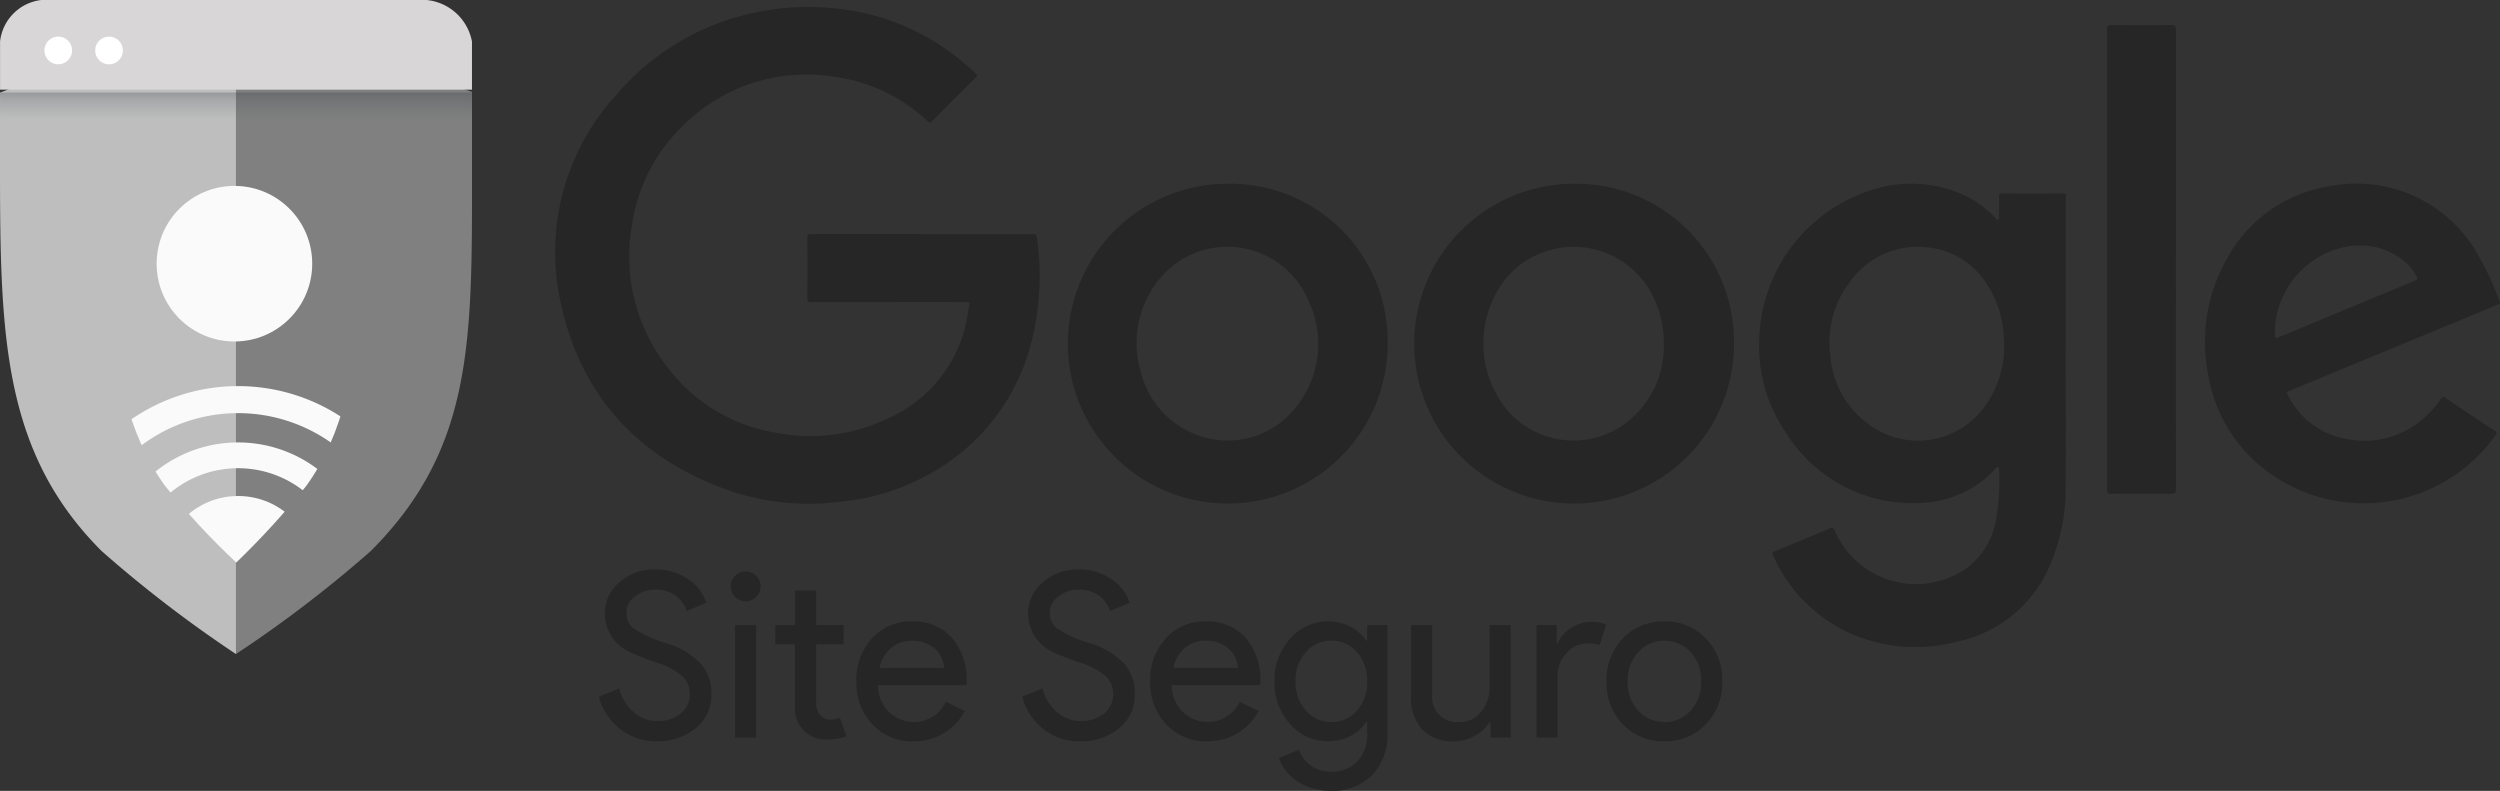 <svg xmlns="http://www.w3.org/2000/svg" xmlns:xlink="http://www.w3.org/1999/xlink" width="160.534" height="50.785" viewBox="0 0 160.534 50.785"><rect x="0" y="0" width="160.534" height="50.785" fill="#333333" stroke="none"/><defs><clipPath id="clip-path"><rect id="Ret&#xE2;ngulo_36026" data-name="Ret&#xE2;ngulo 36026" width="124.892" height="41.092" fill="#262626"></rect></clipPath><clipPath id="clip-path-2"><path id="Caminho_39982" data-name="Caminho 39982" d="M606.663,191.2c-6.913,0-12.9,2.84-15.323,3.728v4.025c0,11.186.042,18.912,6.549,25.416a80.423,80.423,0,0,0,8.6,6.613,79.218,79.218,0,0,0,8.656-6.613c6.519-6.519,6.5-13.366,6.5-23.922v-5.567C618.614,193.943,613.173,191.2,606.663,191.2Z" transform="translate(-591.34 -191.2)" fill="none"></path></clipPath><linearGradient id="linear-gradient" x1="0.5" y1="-0.157" x2="0.5" y2="0.669" gradientUnits="objectBoundingBox"><stop offset="0" stop-color="#263238" stop-opacity="0.349"></stop><stop offset="0.42" stop-color="#263238" stop-opacity="0.149"></stop><stop offset="0.89" stop-color="#263238" stop-opacity="0.02"></stop><stop offset="1" stop-color="#263238" stop-opacity="0"></stop></linearGradient><clipPath id="clip-path-3"><path id="Caminho_39985" data-name="Caminho 39985" d="M622.42,205.23c-4.267,0-8.25,2.976-8.25,2.976s.273,6.18.273,8.659c0,5.358,1.021,9.786,3.4,13.093a49.279,49.279,0,0,0,4.576,4.928,52.025,52.025,0,0,0,4.5-4.928c2.382-3.307,3.334-7.734,3.334-13.093,0-2.479.327-8.659.327-8.659S626.484,205.23,622.42,205.23Z" transform="translate(-614.17 -205.23)" fill="none"></path></clipPath></defs><g id="Grupo_10714" data-name="Grupo 10714" transform="translate(17171 -6974.397)"><path id="Caminho_39973" data-name="Caminho 39973" d="M7.515-.8A2.745,2.745,0,0,1,6.5,1.423a3.888,3.888,0,0,1-2.507.826,3.707,3.707,0,0,1-2.316-.767A3.92,3.92,0,0,1,.288-.613l1.3-.531a3.356,3.356,0,0,0,.369.855,2.779,2.779,0,0,0,.553.656,2.507,2.507,0,0,0,.7.428A2.146,2.146,0,0,0,4.02.951,2.332,2.332,0,0,0,5.539.471,1.561,1.561,0,0,0,6.129-.8,1.525,1.525,0,0,0,5.642-1.94a4.63,4.63,0,0,0-1.711-.885q-1.268-.457-1.578-.619A2.712,2.712,0,0,1,.671-5.967,2.572,2.572,0,0,1,1.6-7.958a3.392,3.392,0,0,1,2.316-.826,3.559,3.559,0,0,1,2.094.619,2.9,2.9,0,0,1,1.18,1.519l-1.268.531a1.875,1.875,0,0,0-.7-.981,2.072,2.072,0,0,0-1.276-.391A2.062,2.062,0,0,0,2.6-7.044a1.289,1.289,0,0,0-.546,1.077,1.248,1.248,0,0,0,.428.944,7.363,7.363,0,0,0,2.05.944A5.226,5.226,0,0,1,6.829-2.744,2.853,2.853,0,0,1,7.515-.8Zm3.156-6.9a.924.924,0,0,1-.28.678.924.924,0,0,1-.678.28.924.924,0,0,1-.678-.28.924.924,0,0,1-.28-.678.924.924,0,0,1,.28-.678.924.924,0,0,1,.678-.28.924.924,0,0,1,.678.28A.924.924,0,0,1,10.672-7.707Zm-.28,2.493V2.013H9.034V-5.215Zm4.558,7.345a2.063,2.063,0,0,1-1.468-.546,2.025,2.025,0,0,1-.6-1.519V-3.976H11.616V-5.215h1.268V-7.427h1.357v2.212h1.77v1.239h-1.77v3.6a1.32,1.32,0,0,0,.28.981.911.911,0,0,0,.634.258,1.364,1.364,0,0,0,.317-.037,1.645,1.645,0,0,0,.288-.1l.428,1.209A3.644,3.644,0,0,1,14.949,2.131Zm5.531.118a3.457,3.457,0,0,1-2.625-1.091A3.854,3.854,0,0,1,16.822-1.6a3.926,3.926,0,0,1,1-2.751,3.32,3.32,0,0,1,2.566-1.1,3.3,3.3,0,0,1,2.559,1.04A4.158,4.158,0,0,1,23.9-1.5l-.015.147H18.209A2.355,2.355,0,0,0,18.917.361a2.265,2.265,0,0,0,1.622.649,2.258,2.258,0,0,0,2.035-1.3L23.784.3a3.6,3.6,0,0,1-1.35,1.431A3.732,3.732,0,0,1,20.48,2.249Zm-2.168-4.72h4.145a1.8,1.8,0,0,0-.612-1.246,2.143,2.143,0,0,0-1.482-.494,1.967,1.967,0,0,0-1.32.472A2.254,2.254,0,0,0,18.312-2.471ZM34.7-.8a2.745,2.745,0,0,1-1.018,2.227,3.888,3.888,0,0,1-2.507.826,3.707,3.707,0,0,1-2.316-.767A3.92,3.92,0,0,1,27.471-.613l1.3-.531a3.356,3.356,0,0,0,.369.855,2.779,2.779,0,0,0,.553.656,2.507,2.507,0,0,0,.7.428A2.146,2.146,0,0,0,31.2.951,2.332,2.332,0,0,0,32.722.471,1.561,1.561,0,0,0,33.312-.8a1.525,1.525,0,0,0-.487-1.136,4.63,4.63,0,0,0-1.711-.885q-1.268-.457-1.578-.619a2.712,2.712,0,0,1-1.681-2.522,2.572,2.572,0,0,1,.929-1.991A3.392,3.392,0,0,1,31.1-8.784a3.559,3.559,0,0,1,2.094.619,2.9,2.9,0,0,1,1.18,1.519l-1.268.531a1.875,1.875,0,0,0-.7-.981,2.072,2.072,0,0,0-1.276-.391,2.062,2.062,0,0,0-1.342.442,1.289,1.289,0,0,0-.546,1.077,1.248,1.248,0,0,0,.428.944,7.363,7.363,0,0,0,2.05.944,5.227,5.227,0,0,1,2.294,1.335A2.853,2.853,0,0,1,34.7-.8Zm4.646,3.053a3.457,3.457,0,0,1-2.625-1.091A3.854,3.854,0,0,1,35.687-1.6a3.926,3.926,0,0,1,1-2.751,3.32,3.32,0,0,1,2.566-1.1,3.3,3.3,0,0,1,2.559,1.04A4.158,4.158,0,0,1,42.766-1.5l-.015.147H37.073A2.355,2.355,0,0,0,37.781.361,2.265,2.265,0,0,0,39.4,1.01a2.258,2.258,0,0,0,2.035-1.3L42.648.3A3.6,3.6,0,0,1,41.3,1.732,3.732,3.732,0,0,1,39.344,2.249Zm-2.168-4.72h4.145a1.8,1.8,0,0,0-.612-1.246,2.143,2.143,0,0,0-1.482-.494,1.967,1.967,0,0,0-1.32.472A2.254,2.254,0,0,0,37.176-2.471ZM47.324,1.01A2.078,2.078,0,0,0,48.961.287,2.681,2.681,0,0,0,49.625-1.6a2.694,2.694,0,0,0-.664-1.873,2.088,2.088,0,0,0-1.637-.737,2.116,2.116,0,0,0-1.637.737A2.694,2.694,0,0,0,45.023-1.6,2.661,2.661,0,0,0,45.687.272,2.116,2.116,0,0,0,47.324,1.01ZM47.28,5.434a4.038,4.038,0,0,1-1.136-.155,3.671,3.671,0,0,1-.966-.435,3.121,3.121,0,0,1-.745-.664,2.8,2.8,0,0,1-.472-.855l1.283-.531a2.031,2.031,0,0,0,.767,1.018A2.15,2.15,0,0,0,47.28,4.2a2.245,2.245,0,0,0,1.726-.664A2.575,2.575,0,0,0,49.625,1.7V1.01h-.059a2.669,2.669,0,0,1-1.04.907,3.109,3.109,0,0,1-1.423.332,3.2,3.2,0,0,1-2.434-1.106,4,4,0,0,1-1-2.743,3.947,3.947,0,0,1,1-2.729A3.177,3.177,0,0,1,47.1-5.451a3.109,3.109,0,0,1,1.423.332,2.669,2.669,0,0,1,1.04.907h.059v-1h1.3V1.7a3.688,3.688,0,0,1-.988,2.729A3.589,3.589,0,0,1,47.28,5.434ZM58.843,2.013h-1.3v-1h-.059a2.413,2.413,0,0,1-.951.885,2.727,2.727,0,0,1-1.335.354,2.671,2.671,0,0,1-2.043-.76,3.032,3.032,0,0,1-.715-2.161V-5.215H53.8V-.76a1.6,1.6,0,0,0,1.785,1.77A1.7,1.7,0,0,0,56.94.353a2.378,2.378,0,0,0,.546-1.571v-4h1.357Zm3.009,0H60.5V-5.215h1.3v1.18h.059a1.959,1.959,0,0,1,.848-.981,2.354,2.354,0,0,1,1.261-.406,2.542,2.542,0,0,1,1,.177l-.413,1.313a2.248,2.248,0,0,0-.8-.1,1.756,1.756,0,0,0-1.335.619,2.072,2.072,0,0,0-.568,1.445ZM64.994-1.6a3.823,3.823,0,0,1,1.047-2.758,3.569,3.569,0,0,1,2.67-1.091,3.522,3.522,0,0,1,2.655,1.091A3.794,3.794,0,0,1,72.427-1.6a3.762,3.762,0,0,1-1.062,2.758,3.522,3.522,0,0,1-2.655,1.091,3.569,3.569,0,0,1-2.67-1.091A3.823,3.823,0,0,1,64.994-1.6Zm1.357,0A2.647,2.647,0,0,0,67.029.287a2.213,2.213,0,0,0,1.681.723A2.213,2.213,0,0,0,70.392.287,2.647,2.647,0,0,0,71.07-1.6a2.626,2.626,0,0,0-.678-1.873,2.222,2.222,0,0,0-1.681-.737,2.222,2.222,0,0,0-1.681.737A2.626,2.626,0,0,0,66.351-1.6Z" transform="translate(-17132.832 7019.748)" fill="#262626"></path><g id="Grupo_9669" data-name="Grupo 9669" transform="translate(-17135.357 6974.849)"><g id="Grupo_9669-2" data-name="Grupo 9669" clip-path="url(#clip-path)"><path id="Caminho_39967" data-name="Caminho 39967" d="M30.642,14.581q-3.543.01-7.086,0t-7.11,0c-.2,0-.247.052-.245.245q.013,1.93,0,3.86c0,.217.054.27.271.27q4.921-.013,9.841-.008c.057,0,.115,0,.172,0,.111-.007.14.034.117.145-.045.216-.075.435-.111.653a8.715,8.715,0,0,1-4.9,6.567,11.5,11.5,0,0,1-7.292,1.041,10.878,10.878,0,0,1-7.037-4.171,11.5,11.5,0,0,1-2.321-9.2A11.024,11.024,0,0,1,8.132,7.7a11.232,11.232,0,0,1,9.757-3.231,10.8,10.8,0,0,1,6.028,2.861c.11.1.173.123.292,0q1.392-1.408,2.8-2.8c.124-.123.1-.183-.014-.285a18.833,18.833,0,0,0-1.47-1.23A14.845,14.845,0,0,0,17.731.066,16.222,16.222,0,0,0,12.916.34a15.932,15.932,0,0,0-8.98,5.294A14.948,14.948,0,0,0,.4,19.154c1.357,6.063,5.2,10.014,11.062,11.992a15.894,15.894,0,0,0,7,.6,14.189,14.189,0,0,0,5.429-1.679,13.346,13.346,0,0,0,6.275-7.189,16.056,16.056,0,0,0,.876-4.04,16.6,16.6,0,0,0-.1-4.016c-.031-.2-.105-.243-.295-.242" transform="translate(0 0)" fill="#262626"></path><path id="Caminho_39968" data-name="Caminho 39968" d="M249.221,17.916q0-7.4,0-14.8c0-.218-.056-.273-.272-.271q-1.944.016-3.887,0c-.2,0-.259.049-.259.256q.008,14.8,0,29.6c0,.2.055.243.246.242,1.287-.008,2.575-.011,3.862,0,.239,0,.313-.044.313-.3q-.014-7.362-.007-14.724" transform="translate(-145.14 -1.688)" fill="#262626"></path><path id="Caminho_39969" data-name="Caminho 39969" d="M209.605,38.232q0-4.744,0-9.488c0-.145.017-.258-.2-.256-1.3.011-2.592.008-3.888,0-.148,0-.2.036-.2.191.01.426.005.852,0,1.278,0,.066.043.158-.046.2s-.147-.035-.2-.1a6.24,6.24,0,0,0-2.239-1.563,8.156,8.156,0,0,0-5.742-.209,10.34,10.34,0,0,0-7.164,9.441,9.8,9.8,0,0,0,1.715,6.134,9.571,9.571,0,0,0,8.823,4.492,6.808,6.808,0,0,0,3.846-1.457,5.83,5.83,0,0,0,.782-.745c.051-.057.1-.114.187-.083.059.022.042.083.042.128a14.654,14.654,0,0,1-.2,3.277,4.934,4.934,0,0,1-1.74,2.968,5.668,5.668,0,0,1-8.616-2.312c-.081-.166-.14-.2-.321-.128q-1.751.744-3.513,1.46c-.158.065-.187.127-.113.284a9.825,9.825,0,0,0,5.05,5.039,10.423,10.423,0,0,0,6.787.479,8.285,8.285,0,0,0,5.9-4.827,12.468,12.468,0,0,0,1.043-5.158c.019-3.015,0-6.03,0-9.045Zm-5.362,4.144a5.289,5.289,0,0,1-7.316.921,5.984,5.984,0,0,1-2.437-4.342,6.441,6.441,0,0,1,1.313-4.871,5.32,5.32,0,0,1,4.89-2.135,5.068,5.068,0,0,1,3.893,2.45,6.564,6.564,0,0,1,1.035,3.26c.011.172.018.344.027.515a6.6,6.6,0,0,1-1.4,4.2" transform="translate(-112.596 -16.519)" fill="#262626"></path><path id="Caminho_39970" data-name="Caminho 39970" d="M145.633,27.87a10.268,10.268,0,1,0,10.3,10.268,10.141,10.141,0,0,0-10.3-10.268M149,43.224a5.6,5.6,0,0,1-7.659-.852,6.734,6.734,0,0,1-.106-8.356,5.673,5.673,0,0,1,9.621,1.357,6.674,6.674,0,0,1,.565,2.77A6.156,6.156,0,0,1,149,43.224" transform="translate(-80.228 -16.523)" fill="#262626"></path><path id="Caminho_39971" data-name="Caminho 39971" d="M91.032,27.871a10.268,10.268,0,1,0,10.3,10.26,10.118,10.118,0,0,0-10.3-10.26M95.374,42.3a5.553,5.553,0,0,1-4.336,2.062A5.778,5.778,0,0,1,85.494,40a6.49,6.49,0,0,1,1.128-5.945,5.643,5.643,0,0,1,9.611,1.291,6.478,6.478,0,0,1-.859,6.957" transform="translate(-47.867 -16.524)" fill="#262626"></path><path id="Caminho_39972" data-name="Caminho 39972" d="M279.181,35.454a19.383,19.383,0,0,0-1.4-3.025,8.933,8.933,0,0,0-9.436-4.414,9.127,9.127,0,0,0-6.7,4.7,10.778,10.778,0,0,0-1.213,7.264,9.73,9.73,0,0,0,3.207,5.873,10.382,10.382,0,0,0,15.268-1.826c.1-.138.094-.2-.053-.294q-1.58-1.039-3.148-2.1c-.163-.111-.222-.067-.318.07a6.654,6.654,0,0,1-1.489,1.556,5.751,5.751,0,0,1-4.571,1,5.157,5.157,0,0,1-3.833-3c.047-.024.082-.046.119-.062l10.748-4.445q1.337-.553,2.674-1.111c.076-.031.207-.022.14-.188m-5.454-1.345c-1.091.443-2.177.9-3.264,1.35q-2.731,1.133-5.461,2.268c-.188.079-.258.089-.258-.159a5.679,5.679,0,0,1,4.138-5.545,5.25,5.25,0,0,1,.574-.127,3.2,3.2,0,0,1,.686-.055,4.435,4.435,0,0,1,3.183,1.249,3.25,3.25,0,0,1,.514.717c.086.156.066.23-.113.3" transform="translate(-154.307 -16.526)" fill="#262626"></path></g></g><g id="Google_Safe_Browsing" transform="translate(-17174.85 6974.397)"><path id="Caminho_39980" data-name="Caminho 39980" d="M591.33,194.931v4.025c0,11.186.021,18.912,6.528,25.416a79.96,79.96,0,0,0,8.625,6.613V191.2C600.119,191.2,593.755,194.043,591.33,194.931Z" transform="translate(-587.48 -188.985)" fill="#bebebe"></path><path id="Caminho_39981" data-name="Caminho 39981" d="M656.484,194.879c-3.031-.94-8.789-3.679-15.154-3.679v39.781a79.211,79.211,0,0,0,8.656-6.613c6.519-6.519,6.5-13.366,6.5-23.922Z" transform="translate(-622.326 -188.985)" fill="gray"></path><g id="Grupo_9774" data-name="Grupo 9774" transform="translate(3.853 2.215)" clip-path="url(#clip-path-2)"><rect id="Ret&#xE2;ngulo_36028" data-name="Ret&#xE2;ngulo 36028" width="32.793" height="2.697" transform="translate(-1.17 3.725)" fill="url(#linear-gradient)"></rect></g><g id="Grupo_9775" data-name="Grupo 9775" transform="translate(10.772 6.468)" clip-path="url(#clip-path-3)"><circle id="Elipse_360" data-name="Elipse 360" cx="4.928" cy="4.928" r="4.928" transform="translate(3.44 25.382)" fill="#fafafa"></circle><path id="Caminho_39983" data-name="Caminho 39983" d="M622.343,294.535a8.453,8.453,0,1,1,8.453-8.453A8.453,8.453,0,0,1,622.343,294.535Zm0-15.251a6.8,6.8,0,1,0,6.8,6.8A6.8,6.8,0,0,0,622.343,279.285Z" transform="translate(-613.975 -255.687)" fill="#fafafa"></path><path id="Caminho_39984" data-name="Caminho 39984" d="M614.021,289.833a12.071,12.071,0,1,1,12.071-12.071,12.071,12.071,0,0,1-12.071,12.071Zm0-22.406a10.335,10.335,0,1,0,10.335,10.335,10.335,10.335,0,0,0-10.335-10.335Z" transform="translate(-605.654 -247.366)" fill="#fafafa"></path><circle id="Elipse_361" data-name="Elipse 361" cx="4.995" cy="4.995" r="4.995" transform="translate(3.137 5.47)" fill="#fafafa"></circle></g><path id="Caminho_39986" data-name="Caminho 39986" d="M621.644,189.648v-3.091a3.293,3.293,0,0,0-2.909-2.667h-24.74a3.015,3.015,0,0,0-2.655,2.667v3.091h30.307Z" transform="translate(-587.487 -183.89)" fill="#d8d6d6"></path><circle id="Elipse_362" data-name="Elipse 362" cx="0.891" cy="0.891" r="0.891" transform="translate(6.699 2.349)" fill="#fff"></circle><circle id="Elipse_363" data-name="Elipse 363" cx="0.891" cy="0.891" r="0.891" transform="translate(9.96 2.349)" fill="#fff"></circle></g></g></svg>
